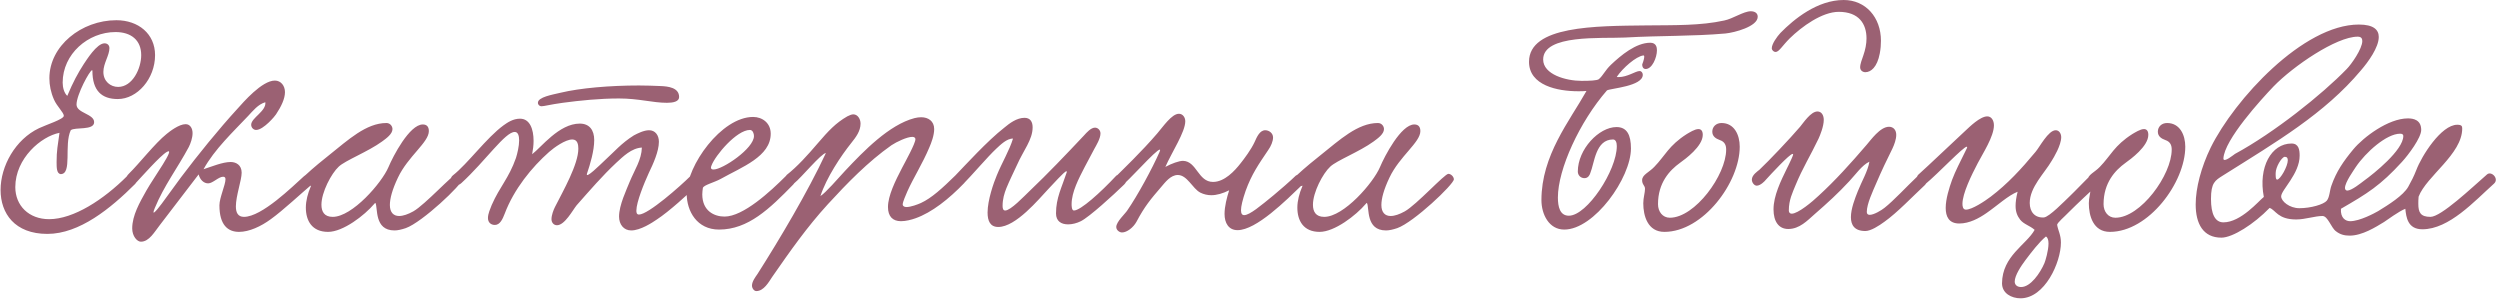 <?xml version="1.0" encoding="UTF-8"?> <svg xmlns="http://www.w3.org/2000/svg" width="3463" height="414" viewBox="0 0 3463 414" fill="none"> <path d="M98 180.4C88.4 200.8 100.4 241.2 84 241.2C78.4 240.4 78.4 232 78.4 224.4C78.4 208.4 80 201.6 82.4 184C57.2 188.8 21.2 219.2 21.2 259.2C21.2 284.8 40 303.6 68 303.6C102 303.6 143.6 276.4 176 244C178 242 180 241.2 182 241.2C186 241.2 189.2 245.2 189.2 249.6C189.2 251.2 188.8 253.2 187.2 254.8C153.2 288.8 110 324 65.6 324C20.4 324 0.8 295.6 0.8 263.2C0.8 230 21.2 193.2 54 177.6C64 172.8 88.4 165.2 88.4 160.4C88.4 156 78.8 147.2 74.8 138C70.4 128 68.4 118 68.4 108.4C68.4 63.6 112.8 28 161.2 28C191.6 28 214.8 46.8 214.8 76.4C214.8 109.2 190 137.2 163.2 137.2C140.8 137.2 128 125.6 128 98C128 97.6 127.6 97.2 127.6 97.2C124.4 97.2 106 131.2 106 144.8C106 156.8 130.4 157.6 130.4 169.2C130.4 181.2 103.6 175.6 98 180.4ZM93.2 132.8C101.2 113.6 108 101.2 116 88.8C119.6 83.6 134 60 144.8 60C149.6 60 151.6 63.6 151.6 66.4C151.6 76.8 143.2 87.6 143.2 99.6C143.2 112.8 153.2 120.4 163.6 120.4C183.6 120.4 195.6 94.8 195.6 76.4C195.6 55.6 181.6 44.4 160 44.4C122 44.4 86.8 74.8 86.8 114.4C86.8 121.2 88.8 128.8 93.2 132.8ZM367.541 141.6C357.541 144.4 350.341 153.6 343.541 160.8C323.141 182.4 297.141 206.8 281.941 234.4C293.141 230.8 308.341 224.4 319.541 224.4C326.741 224.4 334.741 228.4 334.741 239.2C334.741 249.6 326.741 271.2 326.741 286C326.741 294.4 329.541 300.4 337.941 300.4C362.741 300.4 405.141 258.4 420.741 244.4C432.741 233.6 439.541 249.2 432.741 254.8C417.941 267.2 391.941 291.6 375.141 303.6C361.541 313.6 345.141 321.2 331.141 321.2C315.541 321.2 303.941 311.6 303.941 284.4C303.941 274 312.341 256 312.341 248.4C312.341 246.8 311.941 244.8 309.141 244.8C302.741 244.8 294.741 254 288.341 254C282.341 254 277.141 249.2 275.141 241.6C259.141 262.4 239.141 288.8 221.541 311.6C213.941 321.2 206.741 334.8 195.141 334.8C189.941 334.8 183.141 327.2 183.141 316.4C183.141 298.4 193.541 280.4 202.741 264C212.341 246.8 244.341 202.8 231.141 210.4C221.941 215.6 195.541 245.6 188.741 252.8C178.341 263.6 167.541 251.2 178.741 240.4C192.341 227.2 214.741 198.4 230.741 185.6C235.141 182 247.941 172 257.141 172C263.541 172 266.741 178 266.741 184.4C266.741 191.2 263.941 198.8 261.541 203.6C245.941 232.8 227.141 257.2 214.341 288.4C204.741 311.6 237.941 262.4 250.741 245.6C273.941 214.8 302.741 179.2 329.141 150.4C336.741 142 362.741 111.6 380.741 111.6C389.141 111.6 394.741 118.8 394.741 127.6C394.741 136.8 389.541 147.6 382.341 158.4C381.541 160 365.141 180 354.741 180C351.141 180 347.941 176.8 347.941 172.8C347.941 163.2 369.141 154 367.541 141.6ZM430.853 257.2C426.453 259.2 418.853 255.6 418.853 250C418.853 248 420.053 245.2 422.853 242.8C434.453 232 448.853 220.4 456.453 214.4C482.053 194 507.253 170.4 535.253 170.4C540.453 170.4 543.653 174.8 543.653 178.8C543.653 185.6 535.253 191.6 529.253 196C510.053 210 478.053 222.4 469.253 230.8C458.853 240.4 445.253 266.4 445.253 283.6C445.253 293.2 449.253 300.4 460.853 300.4C488.053 300.4 528.853 253.2 538.053 231.6C544.453 216.4 567.253 172.4 585.653 172.4C590.853 172.4 594.053 175.2 594.053 181.6C594.053 197.2 565.253 216.4 551.253 246C543.253 262.8 540.053 275.2 540.053 284C540.053 294.4 545.253 299.2 552.853 299.2C558.453 299.2 565.253 296.8 572.453 292.8C588.853 283.6 627.653 240.8 632.853 240.8C636.453 240.8 640.453 244.8 640.453 248.4C640.453 255.2 584.853 308 562.053 316C556.053 318 550.853 319.2 546.453 319.2C518.053 319.2 523.653 287.6 520.053 281.2C520.053 280.8 518.853 281.6 518.453 282.4C504.853 298.4 475.253 321.2 454.453 321.2C432.053 321.2 423.653 305.6 423.653 287.6C423.653 278 426.453 267.6 430.453 258.4L430.853 257.2ZM940.713 134.4C940.713 140.8 932.313 142.4 923.913 142.4C903.913 142.4 884.713 136.4 857.513 136.4C830.713 136.4 803.513 139.2 779.513 142.4C761.913 144.8 753.913 147.2 749.912 147.2C747.513 147.2 745.113 145.2 745.113 142.4C745.113 134.4 765.113 131.2 776.713 128.4C803.513 122 844.313 118.4 885.113 118.4C895.113 118.4 905.113 118.8 915.113 119.2C925.113 119.6 940.713 121.2 940.713 134.4ZM889.113 204.4C874.713 205.2 863.113 216.8 853.513 225.6C834.312 243.6 817.113 263.6 798.713 284.4C793.513 290.8 782.313 312 771.513 312C767.113 312 763.913 308.4 763.913 303.6C763.913 298 766.713 290.8 768.713 286.8C780.313 264 801.113 227.6 801.113 206C801.113 200.8 800.313 193.2 792.713 193.2C783.113 193.2 767.513 204.4 760.713 210.4C736.713 231.6 711.913 262 699.113 296C696.313 303.2 692.713 311.6 685.513 311.6C680.313 311.6 675.913 308.4 675.913 302C675.913 296 679.113 289.2 681.113 284C692.313 258.4 704.713 247.2 714.713 218.8C716.713 212.4 719.113 202.4 719.113 194.4C719.113 188 717.513 182.8 713.113 182.8C699.913 182.4 672.313 223.2 639.113 253.6C629.112 262.8 619.113 249.2 627.512 242.8C647.913 226.8 673.913 190.8 697.513 173.6C703.113 169.6 710.713 164.4 720.313 164.4C733.913 164.4 739.113 178.8 739.113 195.2C739.113 201.2 738.313 207.6 737.113 213.6C749.513 204.4 774.313 171.2 803.113 171.2C816.313 171.2 823.113 180 823.113 194C823.113 208.8 817.513 227.6 813.113 240.4C810.313 249.2 831.913 227.6 837.912 222C851.113 210 860.713 198.4 877.913 187.6C883.113 184.8 891.913 180.4 899.113 180.4C907.513 180.4 912.713 187.2 912.713 196.4C912.713 209.6 904.713 227.2 898.713 239.6C892.313 253.6 881.513 280 881.513 291.6C881.513 293.6 881.513 297.2 885.113 297.2C897.913 297.2 942.713 257.6 956.713 243.6C963.913 236.4 975.913 247.2 967.513 255.2C953.113 268.8 927.113 292.8 909.913 304C903.513 308.4 887.113 319.2 874.313 319.2C863.913 319.2 857.513 310.8 857.513 300C857.513 284 867.913 262.8 872.313 251.6C879.113 235.2 888.713 221.2 889.113 204.4ZM1067.6 185.2C1067.6 216.8 1028 231.2 998 248C989.2 252.8 974.4 256.4 973.6 260.4C973.2 263.6 972.8 266.4 972.8 269.2C972.8 292.4 989.6 300 1003.6 300C1029.6 300 1067.2 265.2 1088.4 244C1096 236.4 1106.8 247.2 1098.8 255.6C1066 289.2 1036.4 318 996 318C965.6 318 951.2 292.8 951.2 268C951.2 229.6 999.2 162 1043.2 162C1056 162 1067.6 170.4 1067.6 185.2ZM1038.8 180C1020.4 180 990.8 215.2 985.6 229.2C985.2 230.4 984.8 231.2 984.8 232C984.8 234 986 234.8 988.4 234.8C1001.2 234.8 1044.4 205.6 1044.4 188.4C1044.4 185.2 1042.8 180 1038.8 180ZM1136.43 271.6C1143.23 267.6 1161.23 246.8 1170.83 236.4C1196.43 209.2 1231.63 172.8 1266.83 163.6C1270.03 162.8 1273.23 162.4 1276.03 162.4C1285.63 162.4 1294.03 167.6 1294.03 178.8C1294.03 187.6 1290.03 198 1287.23 204.4C1278.03 226.4 1265.23 246.4 1256.83 265.2C1254.83 270 1250.43 279.6 1250.43 283.2C1250.43 285.6 1252.83 286.8 1255.63 286.8C1261.63 286.8 1271.23 283.2 1275.63 281.2C1290.43 274.4 1305.23 260.8 1323.63 242.8C1330.83 236 1342.03 246.8 1335.63 253.6C1314.43 275.6 1290.83 294.4 1268.03 302.4C1262.43 304.4 1254.83 306.4 1248.03 306.4C1236.43 306.4 1230.03 299.6 1230.03 286.8C1230.03 271.2 1240.03 250.8 1249.63 232.4C1254.43 223.2 1268.03 198.8 1268.03 192.8C1268.03 190.8 1266.43 189.6 1263.63 189.6C1256.43 189.6 1242.03 196.4 1234.83 201.2C1202.43 224 1173.63 253.6 1146.83 282.8C1117.63 314.8 1095.23 346.8 1069.63 383.6C1064.83 390.8 1058.03 403.2 1047.63 403.2C1044.43 403.2 1041.63 399.2 1041.63 395.6C1041.63 390 1046.43 383.6 1049.23 379.6C1080.03 331.2 1118.83 266 1144.03 212C1138.03 212 1109.23 246.8 1100.43 253.6C1092.03 261.2 1082.83 251.2 1089.63 242.4C1104.43 230.8 1118.83 214.8 1132.83 198.4C1147.63 181.2 1157.63 170.4 1173.63 161.2C1176.83 159.6 1179.63 158.4 1182.03 158.4C1188.03 158.4 1192.03 164.8 1192.03 171.2C1192.03 181.6 1185.63 190 1179.23 198C1164.83 216 1144.83 246 1136.43 271.6ZM1546.39 243.2C1554.79 238 1566.39 246.4 1557.19 255.6C1542.39 270 1509.19 300.4 1497.19 306.4C1491.59 309.2 1485.19 310.8 1479.59 310.8C1469.99 310.8 1462.79 306.4 1462.79 295.6C1462.79 274 1470.79 259.6 1477.59 238.8C1477.99 238 1477.59 237.2 1477.19 237.2C1474.39 237.2 1457.19 256.8 1451.99 262C1438.79 276 1407.19 314.4 1382.79 314.4C1371.59 314.4 1367.99 306 1367.99 294.4C1367.99 277.2 1376.39 253.2 1380.79 242.8C1387.99 225.2 1398.39 208 1403.19 192C1394.79 191.6 1385.59 200.8 1379.99 206C1368.39 216.8 1345.59 243.6 1333.59 255.6C1324.79 259.6 1317.99 250.8 1323.59 242.8C1337.19 228.8 1367.59 195.2 1391.19 176.8C1398.39 170.8 1408.39 163.2 1419.19 163.2C1427.19 163.2 1430.39 168.8 1430.39 176.4C1430.39 193.6 1417.59 208.4 1408.79 228.4C1403.99 238.8 1398.39 250 1393.99 260.8C1391.19 268 1388.79 275.6 1388.79 285.2C1388.79 288 1389.19 291.6 1392.39 291.6C1399.99 291.6 1418.39 272 1426.39 264.4C1451.19 240.8 1476.39 214.4 1501.59 187.6C1505.19 183.6 1511.19 176.8 1516.79 176.8C1520.79 176.8 1524.39 180.4 1524.39 184.8C1524.39 192 1518.39 201.6 1515.99 206C1510.79 215.6 1506.39 224 1502.39 231.6C1494.39 247.2 1484.39 266 1484.39 282.8C1484.39 284.8 1484.39 291.6 1487.59 291.6C1496.79 291.6 1524.39 266.8 1546.39 243.2ZM1795.04 243.2C1803.44 238 1813.44 247.2 1803.84 256C1781.44 277.6 1740.24 318.8 1714.24 318.8C1701.84 318.8 1696.24 308.8 1696.24 296.4C1696.24 286 1699.44 273.6 1702.64 263.6C1693.84 268 1685.44 270.4 1677.84 270.4C1672.64 270.4 1667.44 269.2 1662.64 266.8C1651.84 261.2 1644.64 242.4 1631.44 242.4C1621.44 242.4 1613.84 252.8 1608.64 258.8C1593.84 276 1585.44 286 1574.24 307.2C1569.84 315.2 1561.04 322 1554.24 322C1550.64 322 1546.24 318.8 1546.24 314.4C1546.24 307.2 1558.64 296 1561.44 291.6C1575.84 270.8 1596.24 233.2 1606.24 210.4C1613.04 194.8 1571.04 242 1558.24 253.6C1549.84 261.2 1540.24 252 1547.04 243.2C1553.84 236.4 1581.84 209.6 1603.04 184.8C1611.04 175.6 1623.04 157.6 1633.04 157.6C1638.24 157.6 1641.84 162.4 1641.84 168C1641.84 182.8 1623.44 210.4 1614.24 231.2C1623.04 226.4 1633.44 222.8 1638.64 222.8C1657.84 223.2 1659.44 252 1680.24 252C1696.24 252 1710.24 236.8 1718.64 226C1723.44 220 1733.04 207.2 1737.84 196.8C1741.04 189.6 1745.04 180.4 1752.64 180.4C1757.84 180.4 1763.44 184.4 1763.44 190.4C1763.44 195.6 1760.64 202.4 1756.64 208C1743.44 227.6 1733.84 241.2 1725.44 264.4C1721.04 277.2 1719.04 286 1719.04 291.2C1719.04 296 1720.64 298 1723.44 298C1731.04 298 1746.64 284.8 1764.24 270.4C1770.24 265.6 1789.04 249.2 1795.04 243.2ZM1804.29 257.2C1799.89 259.2 1792.29 255.6 1792.29 250C1792.29 248 1793.49 245.2 1796.29 242.8C1807.89 232 1822.29 220.4 1829.89 214.4C1855.49 194 1880.69 170.4 1908.69 170.4C1913.89 170.4 1917.09 174.8 1917.09 178.8C1917.09 185.6 1908.69 191.6 1902.69 196C1883.49 210 1851.49 222.4 1842.69 230.8C1832.29 240.4 1818.69 266.4 1818.69 283.6C1818.69 293.2 1822.69 300.4 1834.29 300.4C1861.49 300.4 1902.29 253.2 1911.49 231.6C1917.89 216.4 1940.69 172.4 1959.09 172.4C1964.29 172.4 1967.49 175.2 1967.49 181.6C1967.49 197.2 1938.69 216.4 1924.69 246C1916.69 262.8 1913.49 275.2 1913.49 284C1913.49 294.4 1918.69 299.2 1926.29 299.2C1931.89 299.2 1938.69 296.8 1945.89 292.8C1962.29 283.6 2001.09 240.8 2006.29 240.8C2009.89 240.8 2013.89 244.8 2013.89 248.4C2013.89 255.2 1958.29 308 1935.49 316C1929.49 318 1924.29 319.2 1919.89 319.2C1891.49 319.2 1897.09 287.6 1893.49 281.2C1893.49 280.8 1892.29 281.6 1891.89 282.4C1878.29 298.4 1848.69 321.2 1827.89 321.2C1805.49 321.2 1797.09 305.6 1797.09 287.6C1797.09 278 1799.89 267.6 1803.89 258.4L1804.29 257.2ZM2239.59 106.4C2239.99 106.8 2240.79 106.8 2241.99 106.8C2254.39 106.8 2265.59 98.4 2271.19 98.4C2273.99 98.4 2275.59 101.2 2275.59 103.6C2275.59 119.6 2230.79 122.4 2225.99 125.2C2187.99 168.8 2157.99 234.4 2157.99 273.6C2157.99 286.4 2160.79 298.8 2173.19 298.8C2198.39 298.8 2239.59 236 2239.59 202.4C2239.59 197.2 2237.99 193.2 2234.39 193.2C2209.99 193.2 2208.79 225.6 2202.79 240C2201.99 242.4 2199.99 246.8 2194.79 246.8C2189.59 246.8 2185.59 242.8 2185.59 237.6C2185.59 206.8 2214.79 176 2239.19 176C2253.59 176 2259.19 186.8 2259.19 205.6C2259.19 246.4 2208.39 318 2166.79 318C2145.59 318 2135.19 296.8 2135.19 277.2C2135.19 215.2 2173.99 168 2197.59 126C2193.99 126.4 2190.39 126.4 2185.99 126.4C2157.59 126.4 2117.99 118.4 2117.99 85.6C2117.99 35.6 2209.99 36 2280.39 35.2C2320.79 34.8 2355.59 35.6 2388.39 28.4C2400.39 26 2415.19 15.6 2425.19 15.6C2429.99 15.6 2434.79 17.6 2434.79 23.2C2434.79 36.8 2402.39 45.2 2389.99 46.4C2344.79 50.4 2299.99 49.2 2250.79 52C2218.79 53.6 2137.59 47.2 2137.59 82.4C2137.59 103.2 2169.19 112 2190.79 112C2201.99 112 2212.39 111.6 2214.79 109.6C2220.79 104.4 2223.19 97.6 2231.59 89.6C2245.19 76.8 2265.99 59.2 2285.99 59.2C2294.39 59.2 2295.19 66 2295.19 69.6C2295.19 80 2288.39 95.6 2279.59 95.6C2277.59 95.6 2274.79 94.4 2274.79 89.2C2274.79 88.8 2277.59 82.8 2277.59 78.4C2277.59 77.2 2277.19 76.8 2276.39 76.8C2266.39 78 2247.99 94 2239.59 106.4ZM2384.67 170.4C2402.27 170.4 2409.87 186.8 2409.87 203.2C2409.87 252.8 2359.07 321.2 2305.47 321.2C2282.27 321.2 2276.27 298.8 2276.27 281.6C2276.27 274 2278.67 266.8 2278.67 261.6C2278.67 256.8 2274.67 256 2274.67 249.6C2274.67 242 2284.27 238.8 2291.47 231.2C2306.67 215.6 2311.47 201.6 2336.67 185.6C2340.27 183.6 2347.47 178.8 2352.67 178.8C2356.27 178.8 2358.67 181.2 2358.67 186.8C2358.67 202.8 2334.27 220.4 2327.07 225.6C2312.67 236 2296.67 253.2 2296.67 282.8C2296.67 293.2 2303.07 301.6 2313.07 301.6C2347.87 301.6 2391.07 242.4 2391.07 207.2C2391.07 201.6 2389.47 196.4 2382.27 194C2376.67 192 2371.87 188.8 2371.87 182.4C2371.87 175.6 2377.07 170.4 2384.67 170.4ZM2553.88 -8.58307e-06C2584.28 -8.58307e-06 2605.48 24 2605.48 56.4C2605.48 62 2605.08 67.6 2603.88 74C2600.28 93.2 2591.48 100 2583.88 100C2580.28 100 2576.68 97.6 2576.68 93.2C2576.68 88.4 2579.48 81.6 2581.08 76.8C2583.88 68.8 2585.48 60.8 2585.48 53.2C2585.48 33.2 2575.08 16.4 2547.08 16.4C2523.88 16.4 2495.88 36.8 2479.08 53.2C2468.68 63.6 2464.28 72 2459.48 72C2457.08 72 2454.28 69.6 2454.28 66.8C2454.28 60.8 2461.48 50.8 2466.28 45.6C2485.08 26.4 2517.48 -8.58307e-06 2553.88 -8.58307e-06ZM2475.48 232.8L2477.48 228.8C2480.28 223.2 2483.88 215.2 2483.88 214C2483.88 213.6 2483.48 213.2 2483.08 213.2C2479.08 213.2 2453.48 240.8 2445.88 249.2C2445.08 250.4 2438.68 257.2 2433.47 257.2C2429.87 257.2 2426.67 252.8 2426.67 248.8C2426.67 242.4 2434.68 237.2 2437.08 235.2C2450.28 222.8 2479.48 192 2493.48 175.6C2497.88 170.4 2508.28 154.4 2517.48 154.4C2523.48 154.4 2526.28 160 2526.28 166C2526.28 175.2 2521.08 187.6 2519.08 192C2507.88 215.6 2497.08 232.4 2487.08 256.8C2483.08 266.8 2477.88 276.8 2477.88 291.6C2477.88 294.4 2479.48 296 2481.88 296C2490.68 296 2510.68 279.2 2519.08 271.2C2541.88 250.4 2563.88 226 2585.48 200.8C2591.48 194 2604.28 175.6 2616.68 175.6C2622.68 175.6 2626.68 180 2626.68 186.8C2626.68 193.2 2623.88 200.4 2621.48 205.6C2614.28 220 2605.88 237.6 2599.08 253.6C2594.28 264.8 2585.88 282.4 2585.88 293.6C2585.88 296.4 2587.48 297.6 2589.88 297.6C2595.88 297.6 2606.28 291.2 2610.28 288C2623.08 278 2641.48 258 2655.48 244.8C2658.28 242 2660.68 240.8 2662.68 240.8C2666.28 240.8 2669.88 244.4 2669.88 248.4C2669.88 252 2667.48 255.2 2666.28 256.4C2649.88 271.6 2627.88 294.8 2610.28 307.2C2602.68 312.8 2591.48 320 2583.88 320C2568.68 320 2563.88 311.6 2563.88 300.8C2563.88 289.2 2569.48 274.8 2573.48 264.8C2578.68 251.6 2587.48 236.8 2589.48 224C2579.48 228.4 2569.48 242.8 2561.48 251.2C2546.28 267.6 2531.88 280.8 2513.48 296.8C2503.48 305.6 2492.67 317.2 2477.08 317.2C2463.88 317.2 2456.68 306.8 2456.68 290C2456.68 271.2 2466.68 250.8 2475.48 232.8ZM2895.99 242.8C2905.59 236.8 2914.39 248 2905.99 255.6C2894.79 266 2877.59 282 2865.59 294C2860.39 299.6 2849.19 308.8 2849.59 311.6C2850.79 319.2 2854.79 325.2 2854.79 336C2854.79 363.6 2832.39 413.2 2798.79 413.2C2786.39 413.2 2773.19 406.4 2773.19 392.4C2773.59 354.4 2806.79 339.2 2818.39 318.4C2811.59 312.4 2803.59 310.8 2798.39 304.4C2794.39 299.2 2791.99 293.6 2791.99 285.2C2791.99 280 2792.79 273.6 2794.79 265.6C2781.59 270.8 2767.19 284.4 2751.59 295.2C2741.19 302.4 2727.99 309.6 2713.99 309.6C2699.59 309.6 2695.19 300 2695.19 288C2695.19 275.6 2699.99 260.4 2703.99 249.2C2708.79 236.4 2714.79 225.2 2723.59 207.2C2725.19 204.4 2725.19 203.2 2724.39 203.2C2719.59 203.2 2685.19 240 2666.79 255.2C2657.99 259.2 2651.19 250.4 2656.79 242.4C2671.59 229.2 2708.79 193.6 2723.19 180.4C2727.99 176 2742.79 161.2 2752.79 161.2C2758.79 161.2 2761.99 167.2 2761.99 173.6C2761.99 189.2 2746.39 212.8 2739.59 226C2730.79 242.8 2718.39 268 2718.39 282.4C2718.39 285.2 2718.79 290.4 2723.19 290.4C2731.59 290.4 2749.19 278.8 2757.59 272.4C2780.79 254.8 2799.99 234 2819.59 210.4C2825.19 204 2837.19 180.4 2847.59 180.4C2852.39 180.4 2855.19 185.2 2855.19 190C2855.19 201.2 2844.79 218.4 2841.99 222.8C2831.99 240 2811.59 259.2 2811.59 281.2C2811.59 293.6 2818.79 302 2831.19 301.2C2838.39 300.8 2859.99 278.4 2867.19 271.6C2872.79 266.4 2890.39 248 2895.99 242.8ZM2833.99 327.6C2824.79 335.2 2813.99 349.2 2805.59 360.4C2799.59 368.4 2790.79 381.6 2790.79 390C2790.79 394.8 2794.39 397.6 2799.59 397.6C2812.79 397.6 2825.99 378.4 2831.99 364.4C2833.19 361.6 2837.59 347.2 2837.59 337.2C2837.59 332.4 2836.39 328.8 2833.99 327.6ZM3001.85 170.4C3019.45 170.4 3027.05 186.8 3027.05 203.2C3027.05 252.8 2976.25 321.2 2922.65 321.2C2899.45 321.2 2893.45 298.8 2893.45 281.6C2893.45 274 2895.85 266.8 2895.85 261.6C2895.85 256.8 2891.85 256 2891.85 249.6C2891.85 242 2901.45 238.8 2908.65 231.2C2923.85 215.6 2928.65 201.6 2953.85 185.6C2957.45 183.6 2964.65 178.8 2969.85 178.8C2973.45 178.8 2975.85 181.2 2975.85 186.8C2975.85 202.8 2951.45 220.4 2944.25 225.6C2929.85 236 2913.85 253.2 2913.85 282.8C2913.85 293.2 2920.25 301.6 2930.25 301.6C2965.05 301.6 3008.25 242.4 3008.25 207.2C3008.25 201.6 3006.65 196.4 2999.45 194C2993.85 192 2989.05 188.8 2989.05 182.4C2989.05 175.6 2994.25 170.4 3001.85 170.4ZM3350.26 272.4C3349.86 276 3349.86 279.6 3349.86 282.4C3349.86 294.4 3353.06 300.4 3366.66 300.4C3381.46 300.4 3423.46 260.4 3445.06 241.6C3451.06 236.4 3462.26 247.6 3454.66 254.4C3427.86 278.4 3392.66 317.6 3355.46 317.6C3335.06 317.6 3333.06 300.8 3331.86 289.2C3322.66 292.8 3306.66 304.8 3302.26 307.6C3291.06 314.4 3272.26 326.4 3254.66 326.4C3247.46 326.4 3241.46 324.8 3235.86 320.4C3229.06 315.6 3224.66 299.2 3217.06 299.2C3206.66 299.2 3193.06 304 3180.66 304C3155.06 304 3152.26 290.8 3143.86 288C3122.26 310.4 3092.66 329.2 3077.06 329.2C3051.86 329.2 3041.46 310 3041.46 283.2C3041.46 260.4 3049.06 231.6 3062.26 204.4C3095.06 138 3190.26 34 3267.46 34C3287.86 34 3295.06 41.2 3295.06 51.2C3295.06 65.6 3280.66 85.6 3270.26 97.6C3219.86 157.6 3153.46 196.4 3079.06 243.2C3068.26 250 3062.66 253.2 3062.66 275.6C3062.66 296.4 3068.26 308 3079.86 308C3104.26 308 3129.06 278 3135.86 272.8C3127.86 231.6 3146.26 198.8 3174.26 198.8C3184.26 198.8 3185.46 207.6 3185.46 215.6C3185.46 240.8 3159.86 263.2 3159.86 272C3159.86 278.8 3171.46 288.4 3185.06 288.4C3201.06 288.4 3218.66 283.2 3223.06 278C3227.06 273.2 3227.06 263.6 3229.46 257.2C3236.26 237.6 3246.26 223.2 3259.86 206.8C3273.86 190 3308.26 164 3335.46 164C3343.06 164 3353.86 166 3353.86 180C3353.86 190.8 3336.26 214.4 3327.06 224.4C3297.46 256.8 3279.46 268 3242.66 289.2C3241.86 302 3249.06 306.4 3255.46 306.4C3268.66 306.4 3289.46 295.2 3294.26 292.4C3308.66 283.6 3329.06 270.8 3335.86 258.8C3340.26 250.8 3343.46 244.8 3347.06 235.6C3354.26 216.4 3381.46 172.8 3403.86 172.8C3409.86 172.8 3410.66 174.8 3410.66 178C3410.66 213.6 3361.06 244 3350.26 272.4ZM3272.26 56.8C3272.26 53.2 3270.66 50.8 3265.86 50.8C3236.26 50.8 3176.66 91.6 3149.46 119.6C3132.26 137.6 3081.06 193.6 3079.86 219.6C3079.86 226.4 3095.06 213.6 3095.86 213.2C3149.86 184 3216.66 130.8 3250.66 95.6C3257.06 89.2 3272.26 67.6 3272.26 56.8ZM3329.06 188.4C3329.06 186.4 3327.86 185.2 3324.66 185.2C3305.86 185.2 3277.06 210.8 3263.06 231.6C3260.66 235.6 3248.26 252.4 3248.26 260.4C3248.26 262.4 3249.46 264 3251.46 264C3257.46 264 3270.26 253.6 3275.06 250C3287.86 240.8 3329.06 208 3329.06 188.4ZM3164.66 217.2C3160.26 218 3152.26 231.6 3152.26 239.6C3152.26 242 3151.86 248.8 3154.26 248.8C3158.66 248.8 3169.06 230.4 3169.06 222C3169.06 218.8 3167.86 217.2 3164.66 217.2Z" fill="#9B6173"></path> </svg> 